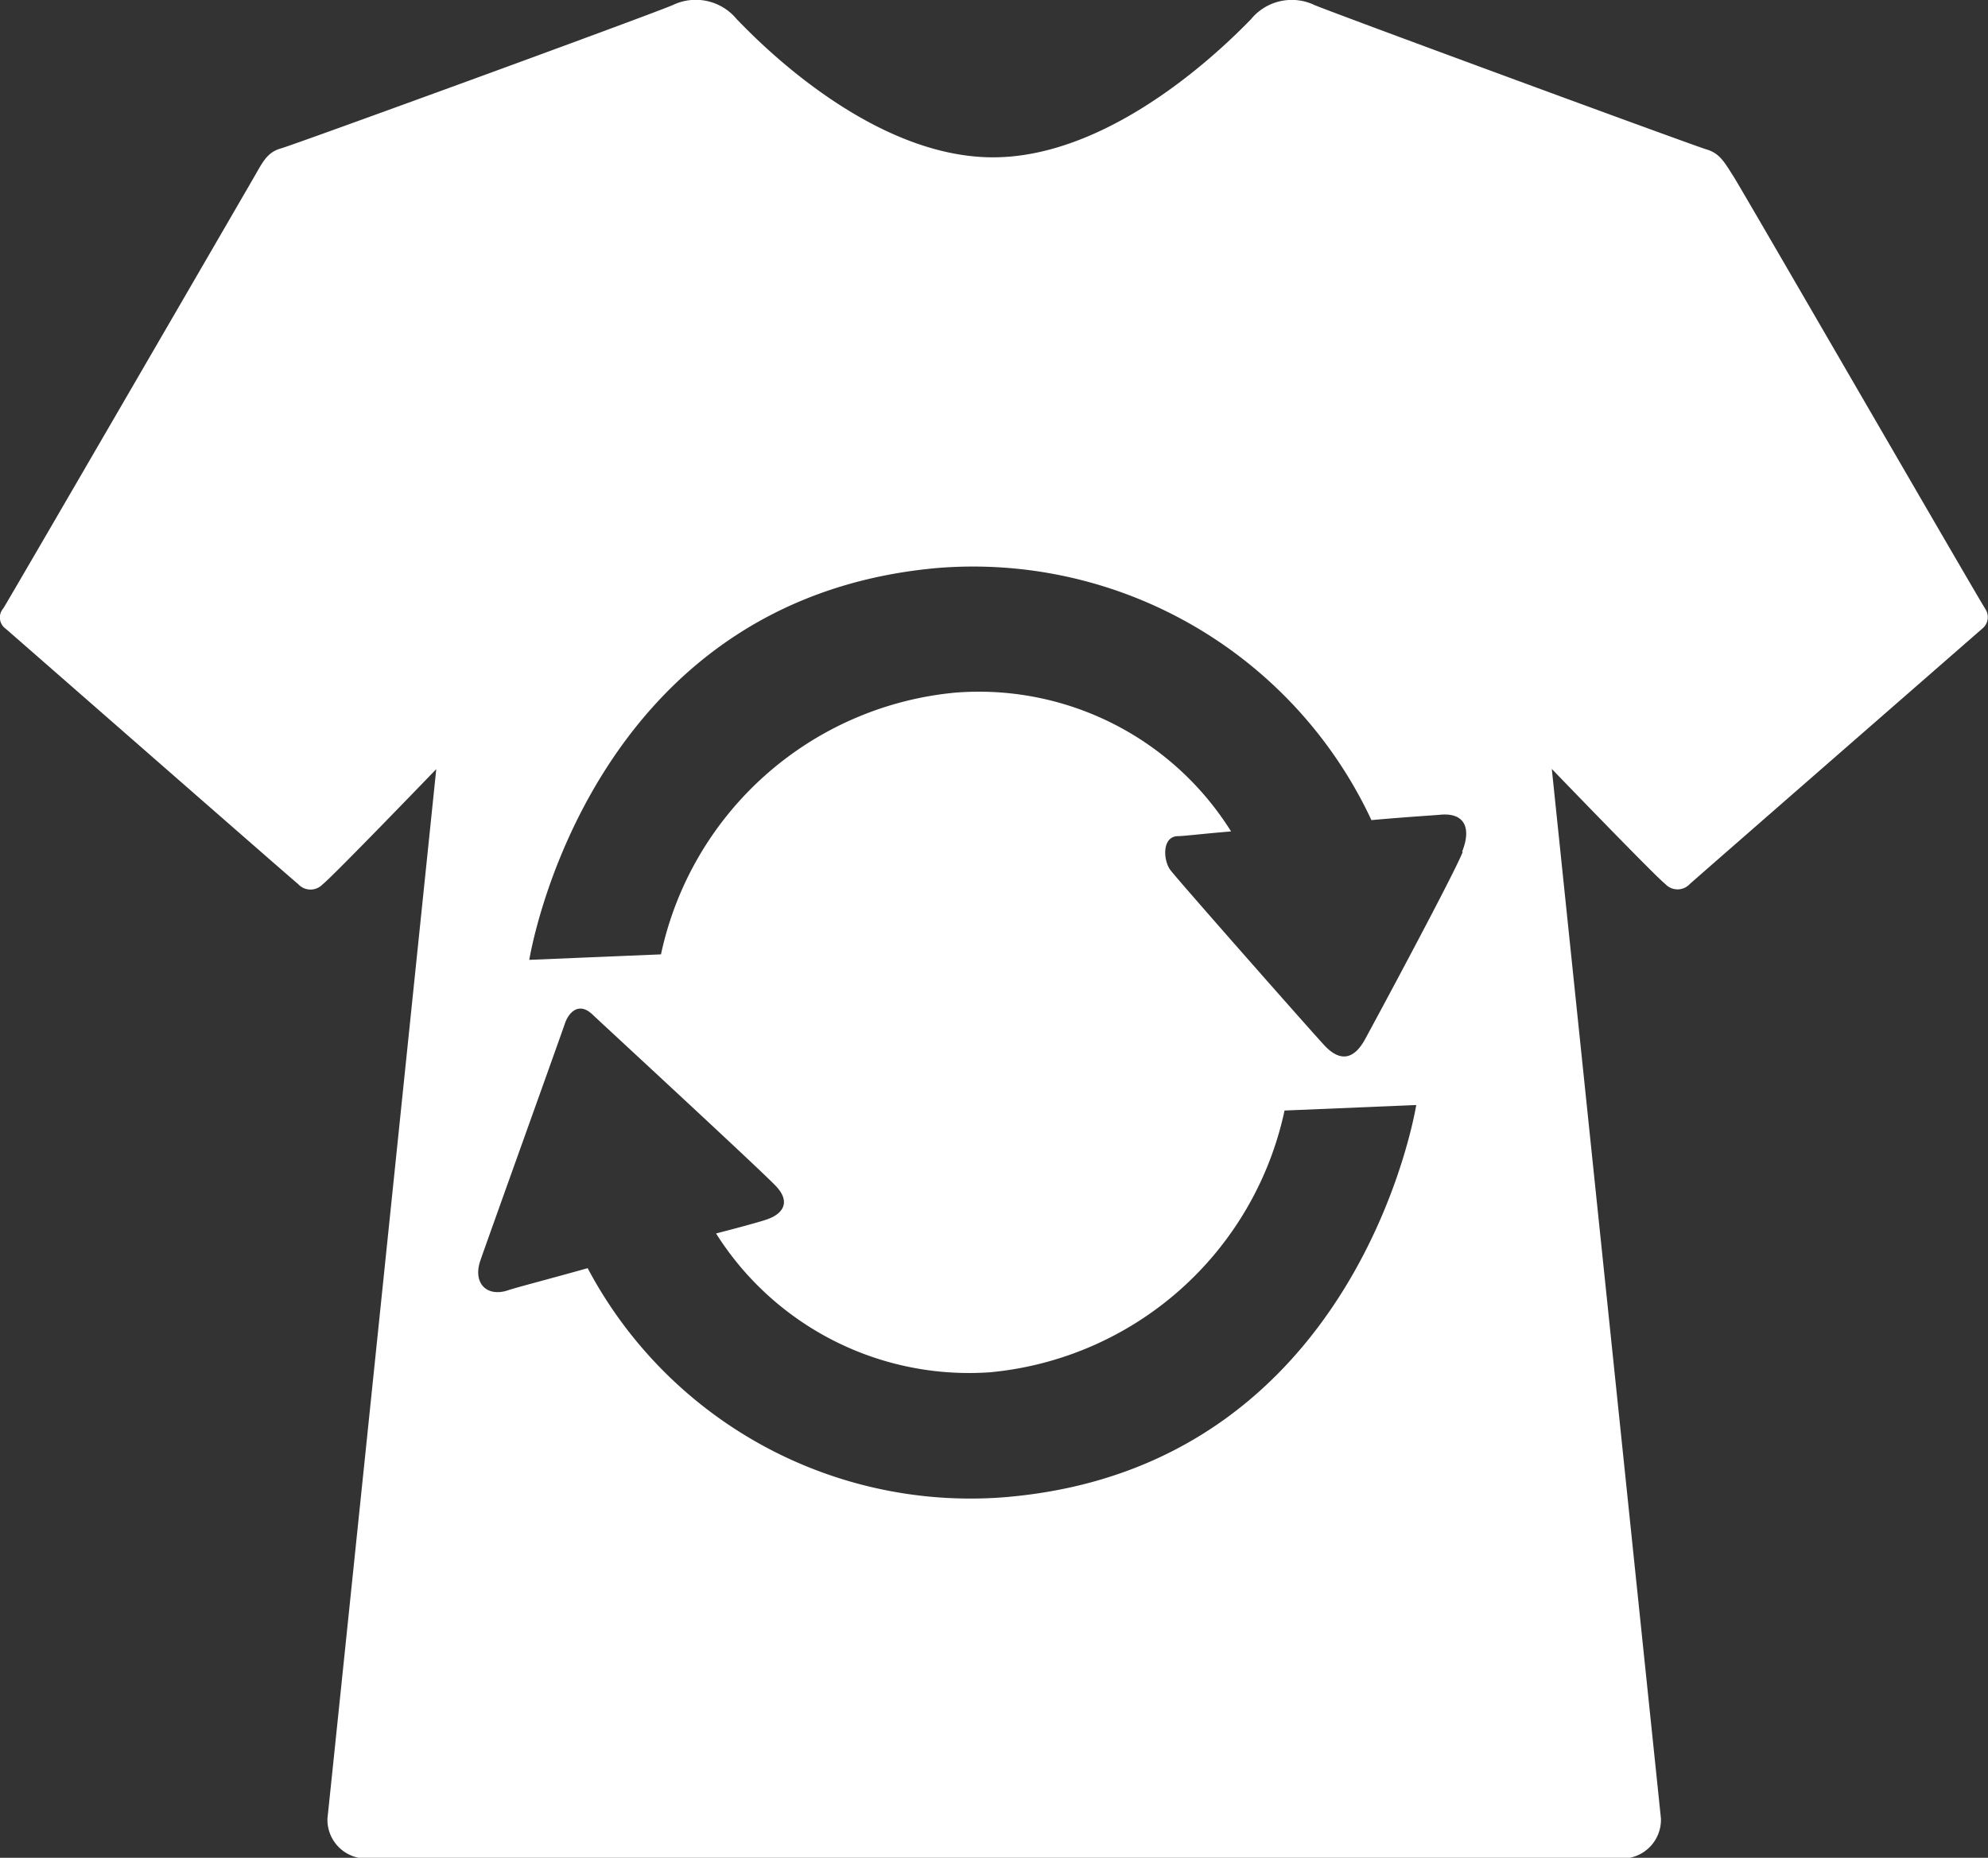 <svg id="レイヤー_1" data-name="レイヤー 1" xmlns="http://www.w3.org/2000/svg" width="30.75" height="28.742" viewBox="0 0 30.75 28.742">
  <rect x="0" y="0" width="30.75" height="28.742" fill="#333333" stroke="none"/>
  <path id="パス_10" data-name="パス 10" d="M30.7,9.415c-.085-.122-3.757-6.476-3.891-6.684s-.207-.354-.415-.415S20.82.28,20.333.084a.815.815,0,0,0-.988.22c-.22.22-2.037,2.134-3.988,2.134S11.612.524,11.392.3A.82.82,0,0,0,10.4.084C9.929.28,4.55,2.243,4.343,2.3s-.281.207-.4.415S.135,9.281.049,9.415a.214.214,0,0,0,.037.317c.1.085,4.391,3.842,4.525,3.952a.258.258,0,0,0,.378,0c.146-.11,1.756-1.781,1.756-1.781S5.1,27.8,5.062,28.137a.6.6,0,0,0,.488.61H25.2a.6.6,0,0,0,.488-.61L24,11.9s1.61,1.671,1.756,1.781a.258.258,0,0,0,.378,0c.122-.11,4.427-3.866,4.525-3.952a.228.228,0,0,0,.037-.317M15.612,23.161a6.7,6.7,0,0,1-6.525-3.537c-.61.171-1.11.3-1.232.342-.329.11-.549-.11-.427-.463s1.244-3.476,1.305-3.659.22-.342.427-.146S11.77,18.111,12,18.355s.11.427-.134.512c-.061.024-.366.11-.793.22a4.625,4.625,0,0,0,4.244,2.147,5.147,5.147,0,0,0,4.549-4.049l2.037-.085s-.878,5.574-6.306,6.062m7.025-9.977c-.146.366-1.366,2.634-1.512,2.9s-.354.39-.634.085S18.21,13.611,18.1,13.464s-.134-.512.11-.524c.1,0,.39-.037.829-.073a4.6,4.6,0,0,0-4.269-2.147,5.147,5.147,0,0,0-4.549,4.049l-2.037.085s.878-5.574,6.306-6.062a6.8,6.8,0,0,1,6.72,3.9c.537-.049.964-.073,1.086-.085.354-.024.463.207.317.573" transform="translate(0.003 -0.004)" fill="#fff"/>
</svg>
